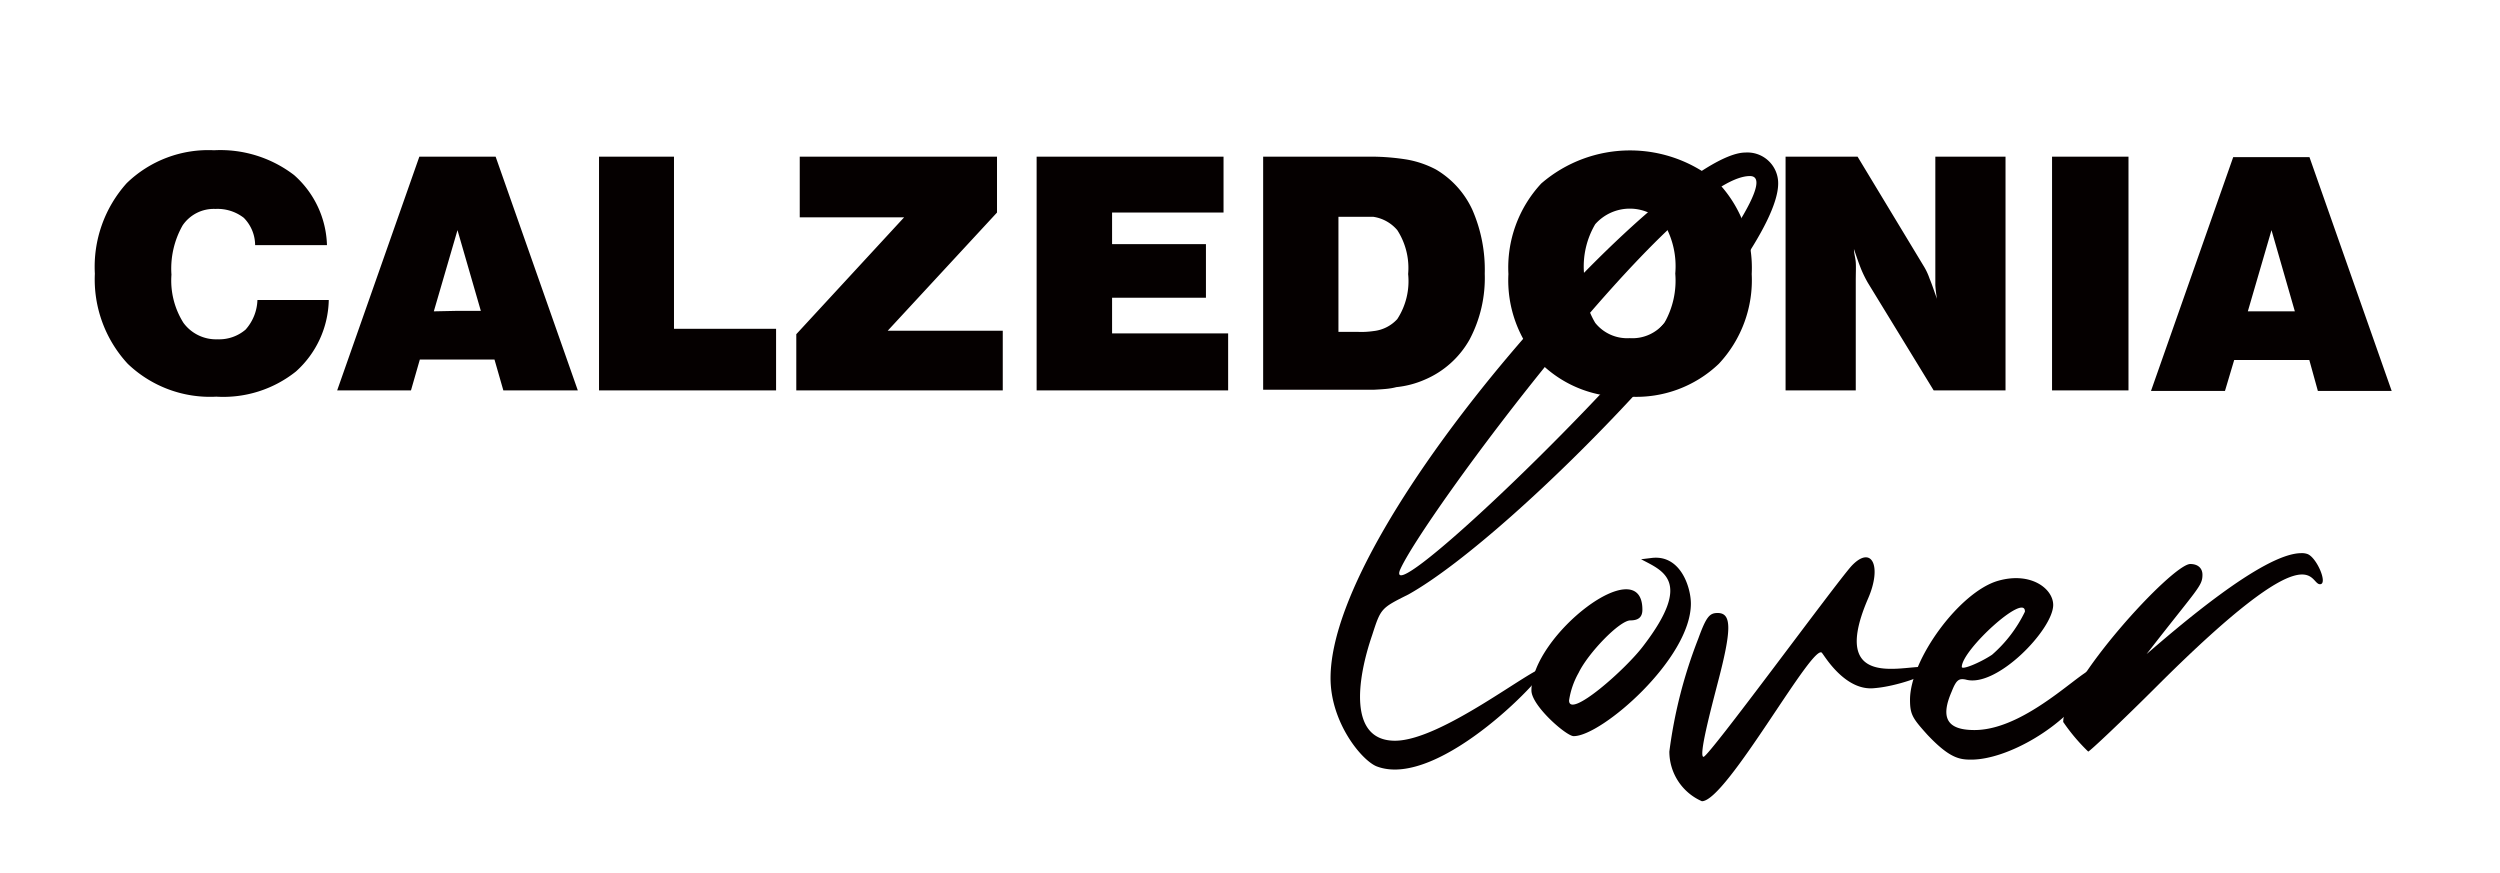 <svg id="Livello_1" data-name="Livello 1" xmlns="http://www.w3.org/2000/svg" viewBox="0 0 152.08 53.13"><defs><style>.cls-1{fill:#050000;}</style></defs><path class="cls-1" d="M106.17,9.28a1.87,1.87,0,0,1,2,1.88c0,4.79-15.91,21.31-22.49,25C84,37,84,37,83.47,38.64c-.94,2.74-1.43,6.42,1.39,6.42s8.34-4.45,9.08-4.45c.57,0-6.38,7.52-10.22,6-.94-.41-2.78-2.7-2.78-5.36C80.94,31.49,101.51,9.28,106.17,9.28Zm-4.42,9.78c1.19-1.44,6.59-8.35,4.7-8.35-4.49,0-20.07,21-21.3,24C84.41,36.88,95.78,26.25,101.75,19.06Z"/><path class="cls-1" d="M93.16,42c0-3.36,6.75-8.55,6.75-4.91,0,.45-.24.65-.73.65-.66,0-2.58,2-3.15,3.19a4.85,4.85,0,0,0-.58,1.68c0,1.15,3.48-1.92,4.54-3.35,3-3.93,1.15-4.54-.16-5.24l.66-.08c1.75-.2,2.37,1.8,2.37,2.78,0,3.36-5.44,8.06-7.12,8.06C95.33,44.82,93.16,42.94,93.16,42Z"/><path class="cls-1" d="M101.55,45.72a28.92,28.92,0,0,1,1.76-6.87c.49-1.35.69-1.56,1.18-1.56.86,0,.86,1,0,4.26-.41,1.59-1.18,4.49-.86,4.49s8-10.5,9-11.61c1.23-1.31,1.88,0,1,2-2.74,6.38,3.68,3.43,3.68,4.33,0,.33-2,1-3.27,1.1-1.8.21-3.07-2-3.19-2.12-.45-.9-5.81,9-7.32,9h0A3.3,3.3,0,0,1,101.55,45.72Z"/><path class="cls-1" d="M121.55,35.33c2-.57,3.35.49,3.35,1.47,0,1.48-3.44,5.07-5.32,4.54-.41-.08-.57,0-.86.74-.69,1.59-.28,2.33,1.39,2.33,3.52,0,7.37-4.66,7.37-3.56a2.2,2.2,0,0,1-.37.94c-1.47,2.41-5,4.42-7.2,4.42-.7,0-1.31-.08-2.66-1.51-.9-1-1.06-1.23-1.06-2.13C116.19,40.12,119.21,36,121.55,35.33Zm-2.21,5.24c0,.2,1.1-.25,1.84-.74a8.21,8.21,0,0,0,2-2.62C123.22,36,119.34,39.54,119.34,40.57Z"/><path class="cls-1" d="M133.24,34.31c.49,0,.74.28.74.65,0,.7-.29.82-3.4,4.83,1.76-1.51,7.08-6.14,9.41-6.14a1,1,0,0,1,.37.05c.57.2,1.27,1.84.77,1.84-.69,0-.28-3.4-9.81,6.09-2.25,2.25-4.21,4.09-4.29,4.09a11.6,11.6,0,0,1-1.52-1.8C125.51,41.55,132.14,34.31,133.24,34.31Z"/><path class="cls-1" d="M27.81,9.53h2.34l5,14.22H30.62l-.54-1.88H25.54L25,23.75H20.51l5-14.22Zm0,9.38h1.44L27.83,14l-1.44,4.94ZM138.18,14l-1.44,4.94h2.86Zm0,7.9h-2.27l-.56,1.88h-4.5l5-14.22h4.64l5,14.22H141l-.52-1.88ZM15.66,18.25H20a6,6,0,0,1-2,4.35,7.08,7.08,0,0,1-4.84,1.53,7.24,7.24,0,0,1-5.39-2,7.56,7.56,0,0,1-2-5.48,7.61,7.61,0,0,1,1.94-5.51,7.13,7.13,0,0,1,5.31-2,7.37,7.37,0,0,1,4.87,1.51,5.9,5.9,0,0,1,2,4.26H15.52a2.38,2.38,0,0,0-.69-1.66,2.6,2.6,0,0,0-1.72-.54,2.29,2.29,0,0,0-2,1,5.32,5.32,0,0,0-.68,3,4.82,4.82,0,0,0,.73,2.93,2.46,2.46,0,0,0,2.08,1,2.47,2.47,0,0,0,1.7-.59A2.84,2.84,0,0,0,15.66,18.25Zm47.4,5.5V9.53H74.43v3.4H67.65v1.92h5.71v3.26H67.65v2.17h7.06v3.47Zm-14.62,0V20.33L55,13.22H48.65V9.53h12v3.4L54,20.12h7v3.63Zm-12,0V9.53H41V20h6.21v3.75ZM124.83,9.53h4.65V23.75h-4.65ZM108.62,23.75V9.53H113l4,6.62a3.76,3.76,0,0,1,.38.8c.14.33.28.76.45,1.23a8.23,8.23,0,0,1-.1-.83c0-.31,0-.66,0-1.11V9.53H122V23.75h-4.37l-4-6.54a7.13,7.13,0,0,1-.41-.83c-.14-.35-.28-.75-.44-1.23,0,.27.09.52.11.81s0,.64,0,1.13v6.66ZM83.55,13.19c-.26,0-.54,0-.85,0H81.42v7h1.23a5,5,0,0,0,.9-.05A2.28,2.28,0,0,0,85,19.41a4.23,4.23,0,0,0,.66-2.74A4.24,4.24,0,0,0,85,14,2.37,2.37,0,0,0,83.55,13.19Zm0,10.52c-.57,0-1.23,0-2,0H76.84V9.53h5.53c.42,0,.82,0,1.18,0a14,14,0,0,1,2,.17,6,6,0,0,1,1.8.61,5.52,5.52,0,0,1,2.22,2.46,9.1,9.1,0,0,1,.75,3.88,8,8,0,0,1-.92,4,5.66,5.66,0,0,1-2.74,2.45,5.73,5.73,0,0,1-1.72.45C84.54,23.66,84.09,23.68,83.55,23.71Zm15.59-3.14a2.49,2.49,0,0,0,2.11-.93,5.2,5.2,0,0,0,.66-3,5.13,5.13,0,0,0-.66-3,2.81,2.81,0,0,0-4.21,0,5.07,5.07,0,0,0-.68,3,5,5,0,0,0,.68,3A2.49,2.49,0,0,0,99.14,20.57Zm0,3.56a7.14,7.14,0,0,1-5.38-2,7.41,7.41,0,0,1-2-5.46,7.51,7.51,0,0,1,2-5.51,8.26,8.26,0,0,1,10.8,0,7.55,7.55,0,0,1,2,5.51,7.44,7.44,0,0,1-2,5.46A7.26,7.26,0,0,1,99.14,24.13Z"/></svg>